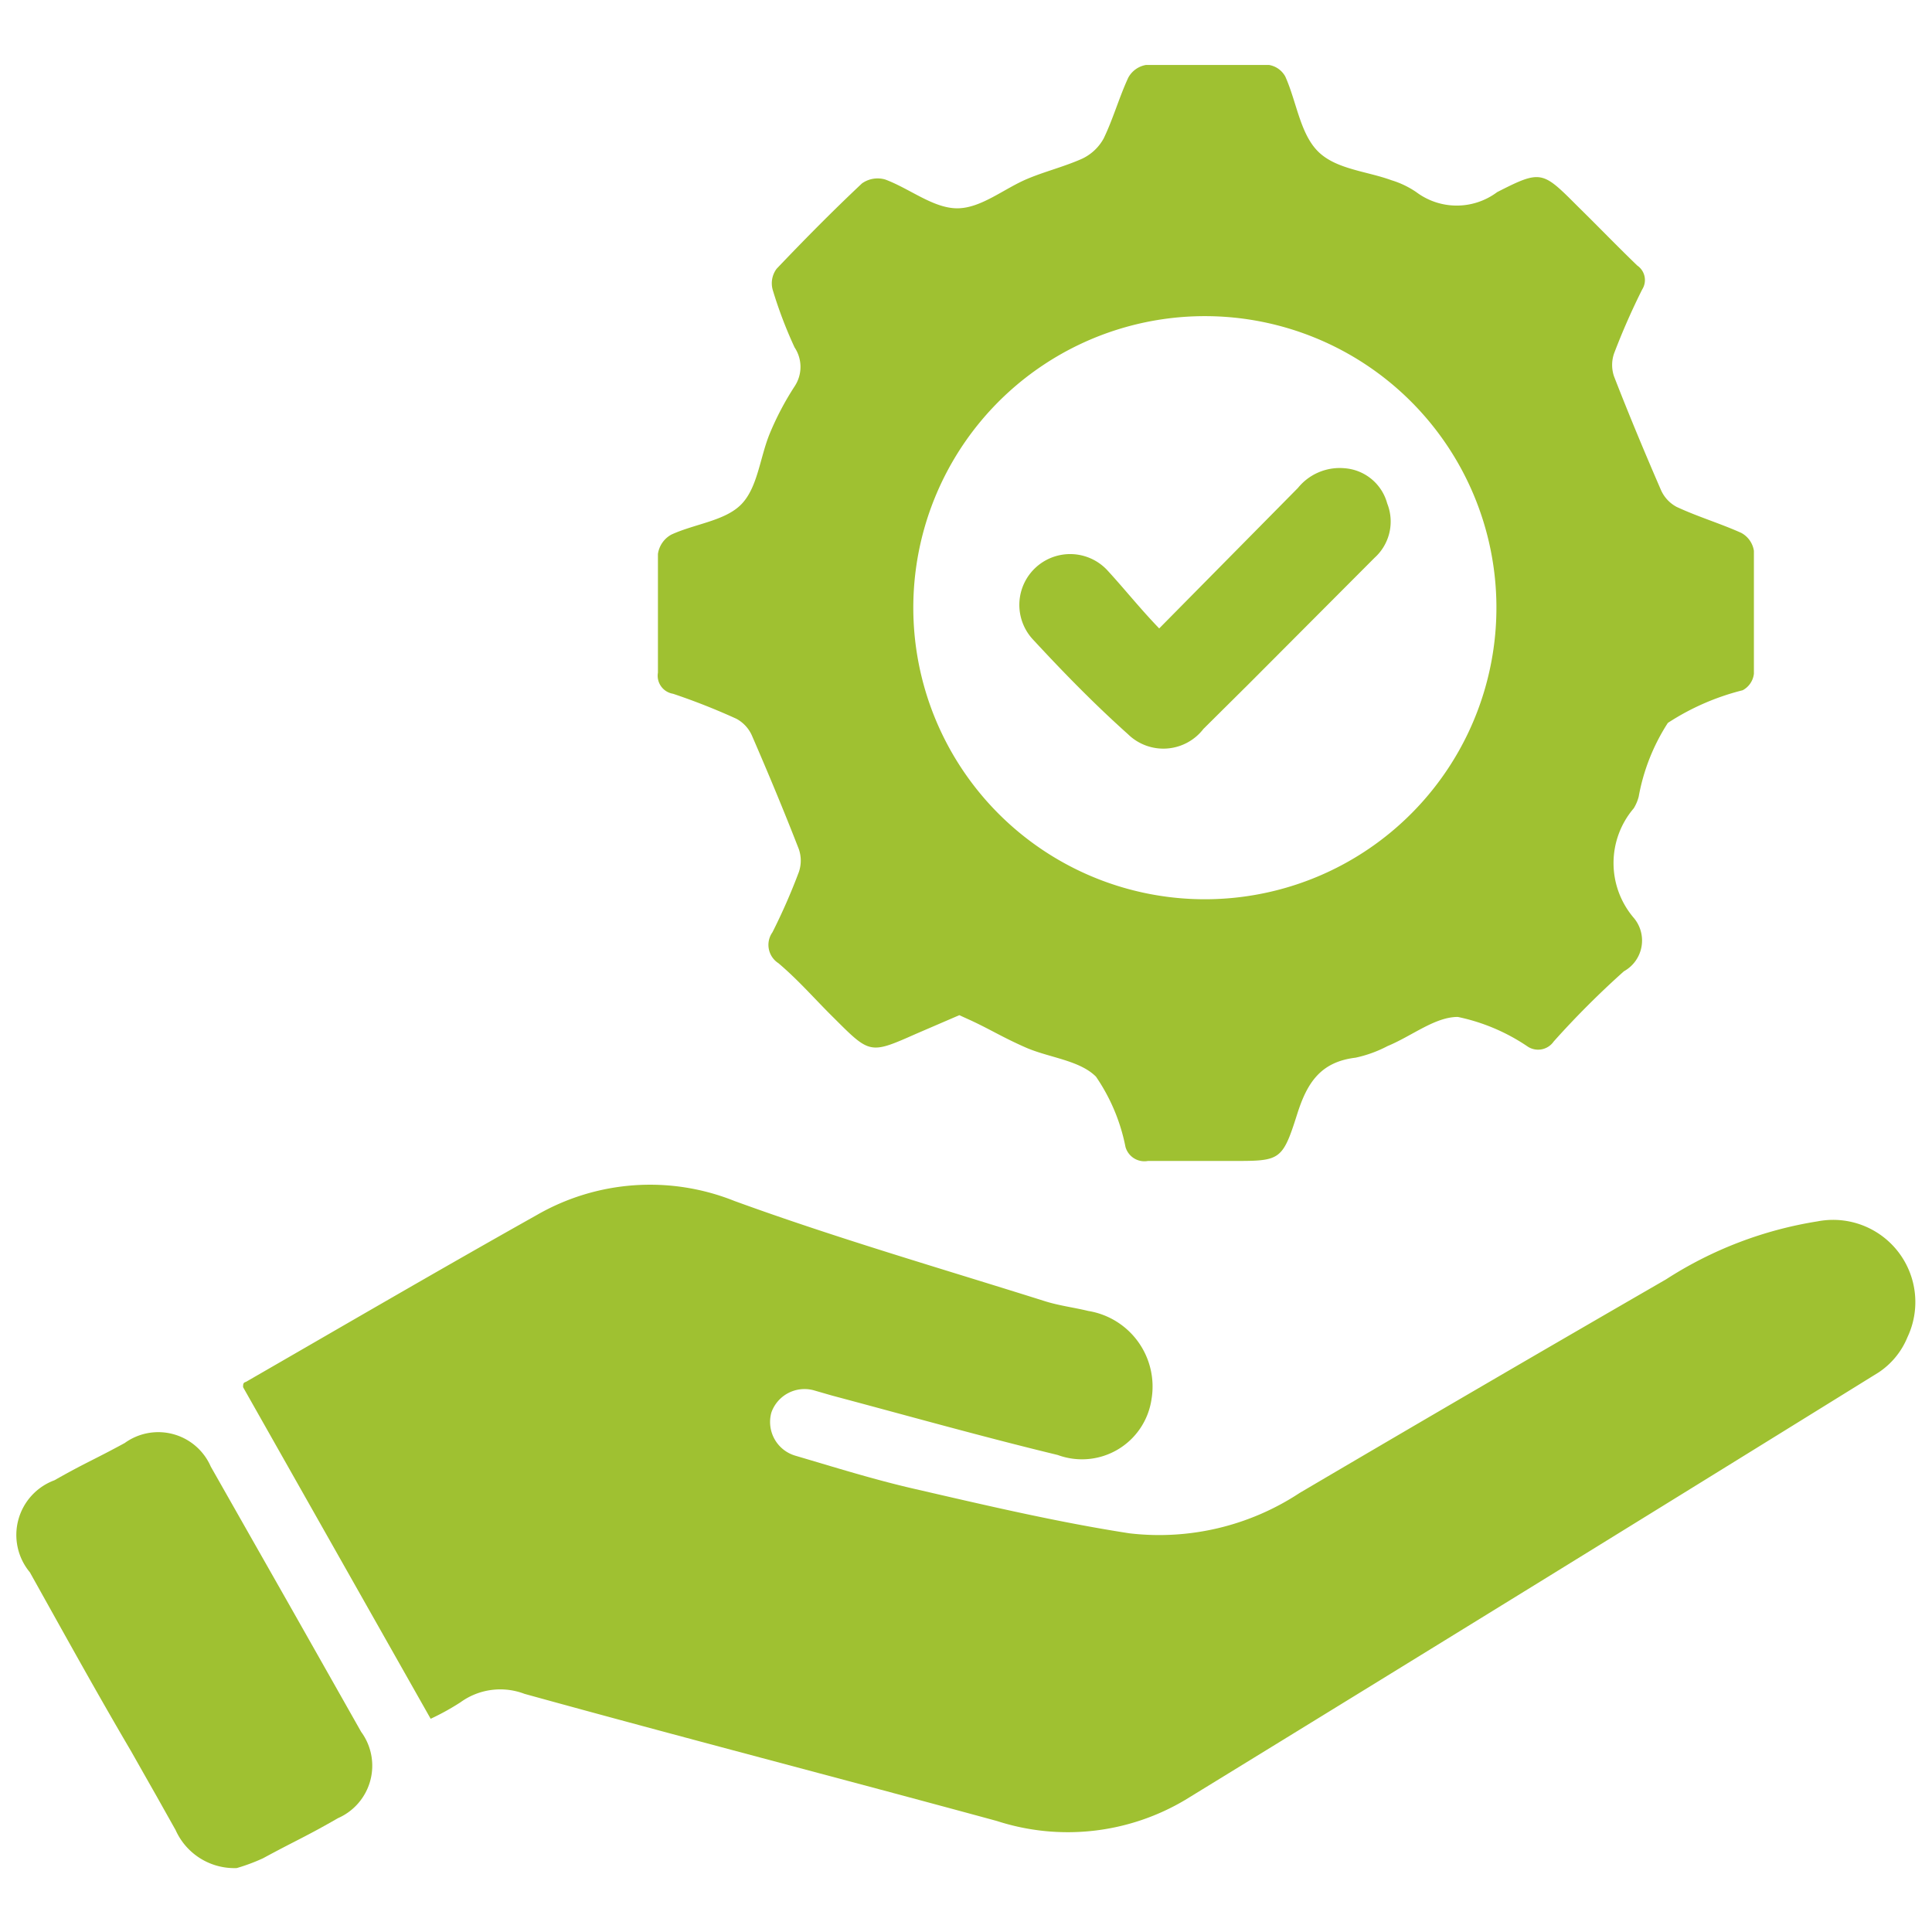 <svg id="Layer_1" data-name="Layer 1" xmlns="http://www.w3.org/2000/svg" width="0.76in" height="0.76in" viewBox="0 0 55 55"><defs><style>.cls-1{fill:#9fc131;}</style></defs><path class="cls-1" d="M27.31,28.9l-1.23.53c-1.31.58-1.31.58-2.33-.44-.53-.52-1-1.07-1.59-1.57a.62.62,0,0,1-.17-.88,17.36,17.36,0,0,0,.75-1.71,1,1,0,0,0,0-.66c-.42-1.08-.87-2.16-1.33-3.22a1,1,0,0,0-.45-.49,18.69,18.69,0,0,0-1.8-.71.52.52,0,0,1-.43-.6c0-1.13,0-2.26,0-3.38a.75.75,0,0,1,.38-.55c.67-.31,1.54-.39,2-.87s.52-1.31.8-2A8.32,8.32,0,0,1,22.62,11a1,1,0,0,0,0-1.11A12.45,12.45,0,0,1,22,8.26a.69.69,0,0,1,.11-.61c.79-.83,1.6-1.65,2.43-2.43a.77.77,0,0,1,.66-.11c.7.26,1.37.82,2.05.82s1.33-.56,2-.84c.5-.21,1-.33,1.53-.56a1.36,1.36,0,0,0,.64-.59c.27-.56.44-1.17.7-1.73a.71.71,0,0,1,.5-.36c1.17,0,2.34,0,3.51,0a.65.65,0,0,1,.46.33c.32.71.42,1.62.93,2.13s1.38.56,2.09.82a2.58,2.58,0,0,1,.71.34,1.92,1.92,0,0,0,2.3,0c1.27-.65,1.29-.6,2.32.43.56.55,1.11,1.12,1.67,1.66a.5.5,0,0,1,.14.68,19.68,19.68,0,0,0-.8,1.82,1,1,0,0,0,0,.66c.42,1.08.87,2.16,1.33,3.22a1,1,0,0,0,.45.49c.6.28,1.24.47,1.84.74a.7.7,0,0,1,.36.51c0,1.17,0,2.34,0,3.5a.61.61,0,0,1-.32.47,7,7,0,0,0-2.13.93,5.74,5.74,0,0,0-.83,2.1,1.22,1.22,0,0,1-.14.33,2.4,2.4,0,0,0,0,3.12,1,1,0,0,1-.28,1.52,25.28,25.28,0,0,0-2,2,.54.54,0,0,1-.73.15,5.55,5.55,0,0,0-2-.85c-.65,0-1.3.54-2,.83a3.56,3.56,0,0,1-.91.33c-1,.12-1.38.72-1.66,1.6-.43,1.36-.49,1.34-1.9,1.34-.78,0-1.57,0-2.35,0a.56.56,0,0,1-.64-.4,5.36,5.36,0,0,0-.84-2c-.47-.47-1.34-.54-2-.83s-1-.51-1.56-.77ZM34.29,9a8.3,8.3,0,1,0,8.31,8.28A8.3,8.3,0,0,0,34.29,9Z"/><path class="cls-1" d="M33,17.89l3.95-4a1.53,1.53,0,0,1,1.33-.56,1.36,1.36,0,0,1,1.21,1,1.39,1.39,0,0,1-.36,1.55l-3.58,3.59-1.29,1.28a1.44,1.44,0,0,1-2.15.15c-.94-.84-1.83-1.75-2.69-2.68a1.44,1.44,0,0,1,2.09-2C32,16.75,32.45,17.32,33,17.89Z"/><path class="cls-1" d="M12.26,48.93,6.92,39.49c0-.08,0-.13.08-.15,2.76-1.59,5.5-3.19,8.28-4.75a6.46,6.46,0,0,1,5.63-.4c2.91,1.06,5.88,1.92,8.83,2.85.41.13.83.18,1.24.28a2.18,2.18,0,0,1,1.8,2.52,2,2,0,0,1-2.67,1.58c-2.15-.52-4.28-1.12-6.42-1.69l-.52-.15a1,1,0,0,0-1.21.63,1,1,0,0,0,.68,1.23c1.12.33,2.24.68,3.37.94,2,.46,4.07.95,6.14,1.27A7.27,7.27,0,0,0,37,42.5q5.2-3.06,10.43-6.08a11.17,11.17,0,0,1,4.31-1.65,2.34,2.34,0,0,1,2.56,3.3,2.2,2.2,0,0,1-.82,1q-9.86,6.11-19.74,12.17a6.54,6.54,0,0,1-5.36.6c-4.48-1.22-9-2.39-13.45-3.62a1.93,1.93,0,0,0-1.82.24A7,7,0,0,1,12.26,48.93Z"/><path class="cls-1" d="M6.74,53.18A1.83,1.83,0,0,1,5,52.1c-1.92-3.42.66,1.16-1.27-2.25-1-1.7-1.93-3.39-2.88-5.09a1.66,1.66,0,0,1,.7-2.62c.88-.5,1.1-.57,2-1.06A1.63,1.63,0,0,1,6,41.75c2.94,5.18,1.35,2.37,4.28,7.55a1.63,1.63,0,0,1-.66,2.46c-.92.53-1.19.63-2.13,1.14A5.36,5.36,0,0,1,6.74,53.18Z"/></svg>